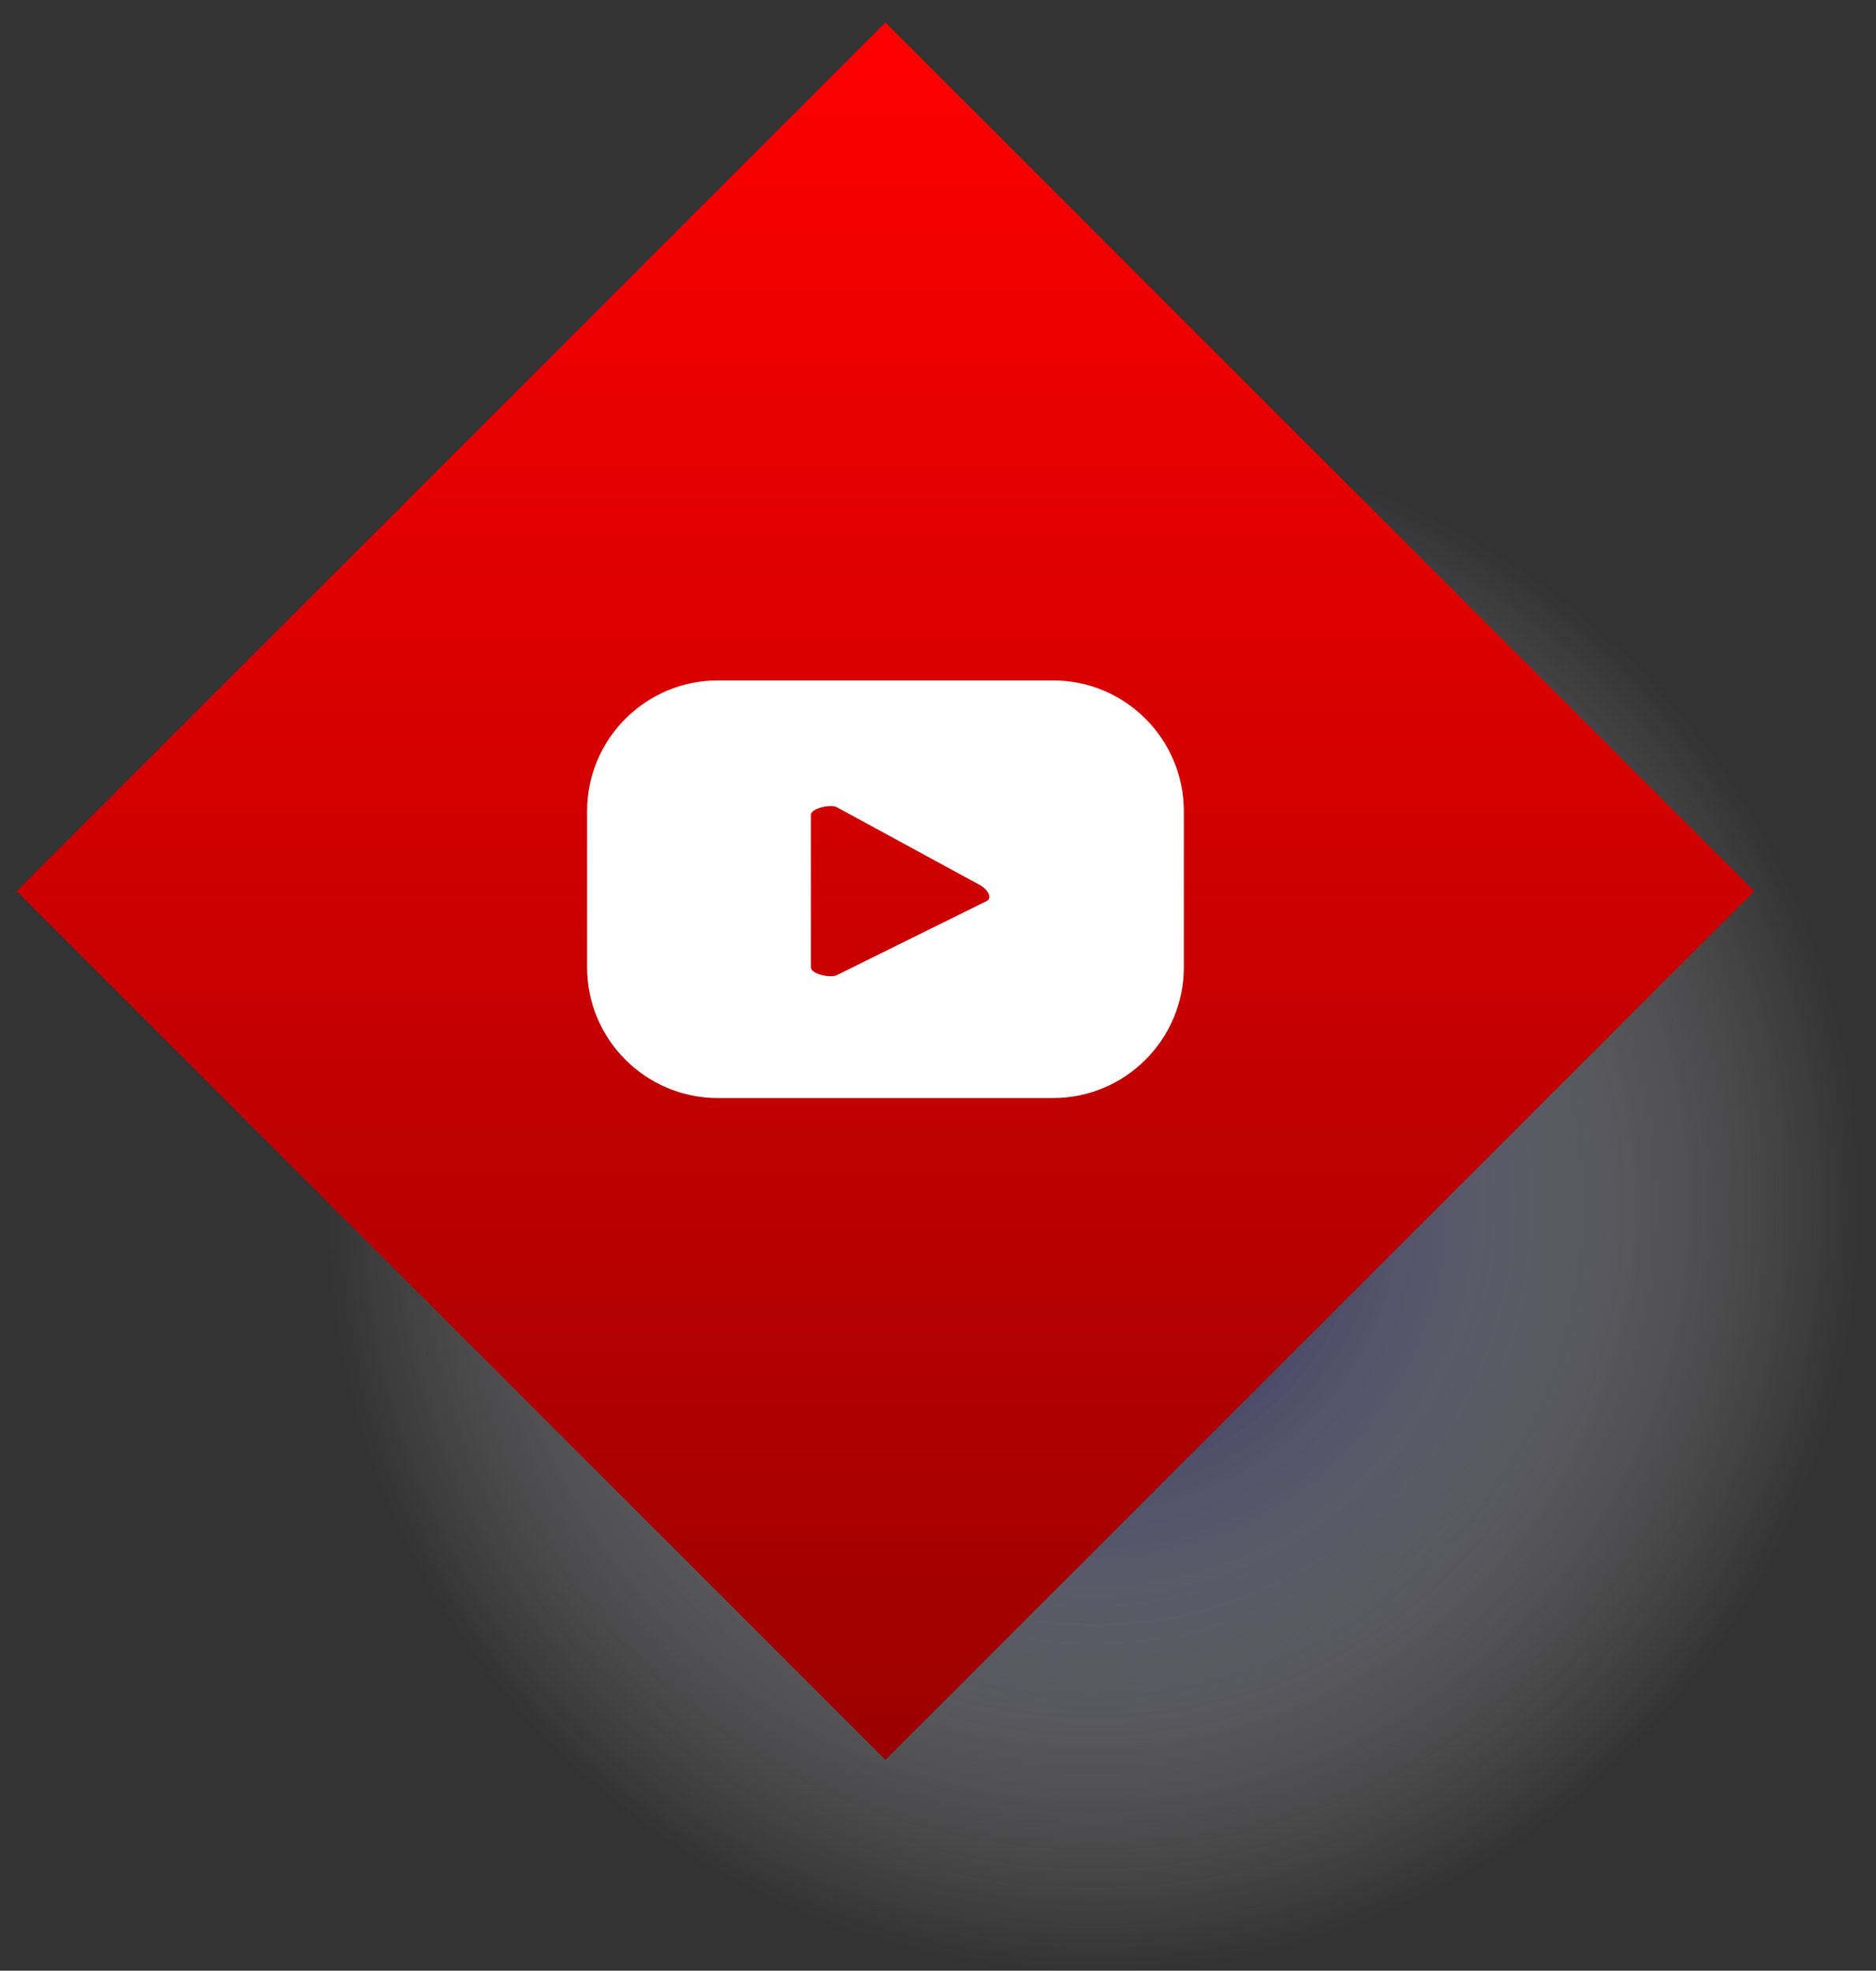 <svg xmlns="http://www.w3.org/2000/svg" width="79" height="83" viewBox="0 0 79 83" fill="none"><rect x="0" y="0" width="79" height="83" fill="#333333" stroke="none"/><path opacity="0.8" d="M46.028 82.94C63.825 82.94 78.253 68.513 78.253 50.715C78.253 32.918 63.825 18.49 46.028 18.49C28.23 18.49 13.803 32.918 13.803 50.715C13.803 68.513 28.23 82.94 46.028 82.94Z" fill="url(#paint0_radial_94_339)"></path><path d="M37.287 74.121L0.699 37.533L37.287 0.945L73.875 37.533L37.287 74.121Z" fill="url(#paint1_linear_94_339)"></path><path d="M49.853 34.171C49.853 31.125 47.384 28.656 44.338 28.656H30.237C27.191 28.656 24.722 31.125 24.722 34.171V40.733C24.722 43.779 27.191 46.248 30.237 46.248H44.338C47.384 46.248 49.853 43.779 49.853 40.733V34.171ZM41.56 37.944L35.236 41.072C34.988 41.206 34.146 41.027 34.146 40.745V34.323C34.146 34.037 34.995 33.858 35.243 34L41.296 37.293C41.551 37.437 41.817 37.805 41.56 37.944Z" fill="white"></path><defs><radialGradient id="paint0_radial_94_339" cx="0" cy="0" r="1" gradientUnits="userSpaceOnUse" gradientTransform="translate(46.028 50.715) scale(32.225 32.225)"><stop stop-color="#000057"></stop><stop offset="0.248" stop-color="#4C4C89" stop-opacity="0.752"></stop><stop offset="0.519" stop-color="#9898BB" stop-opacity="0.481"></stop><stop offset="0.744" stop-color="#D0D0E0" stop-opacity="0.256"></stop><stop offset="0.91" stop-color="#F2F2F6" stop-opacity="0.09"></stop><stop offset="1" stop-color="white" stop-opacity="0"></stop></radialGradient><linearGradient id="paint1_linear_94_339" x1="37.285" y1="0.948" x2="37.285" y2="74.122" gradientUnits="userSpaceOnUse"><stop stop-color="#FF0000"></stop><stop offset="1" stop-color="#9B0000"></stop></linearGradient></defs></svg>